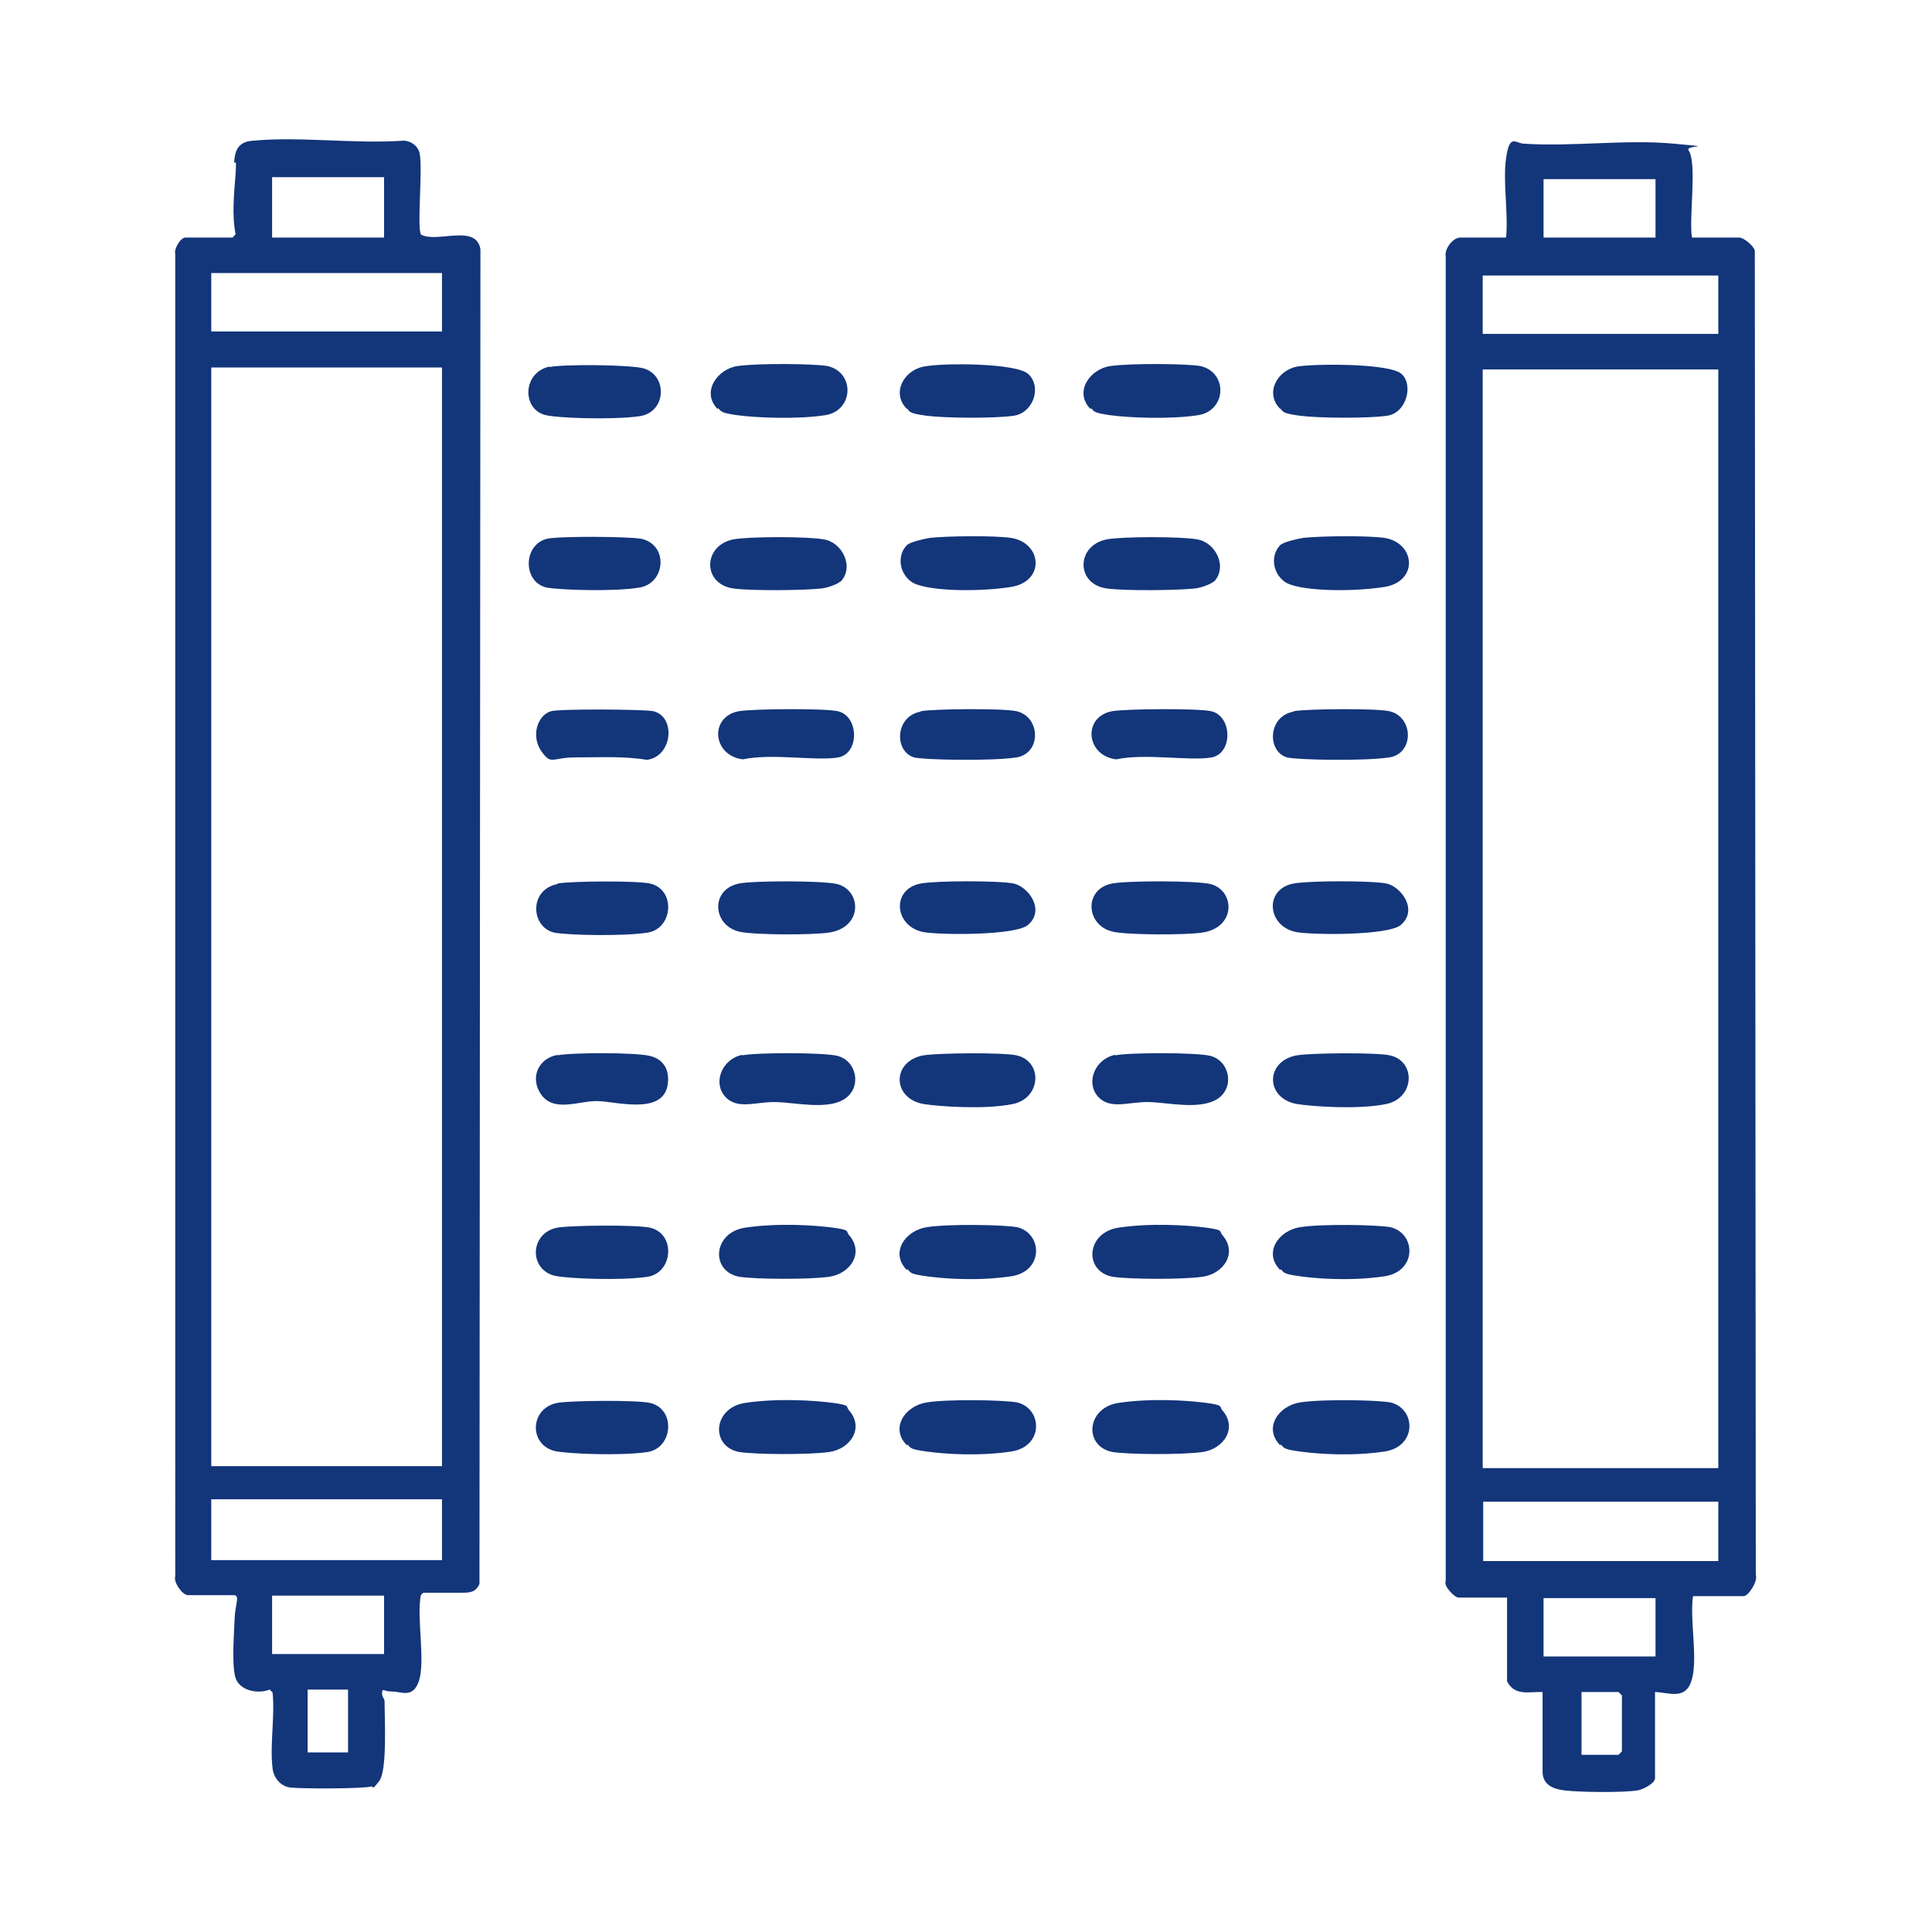 <?xml version="1.0" encoding="UTF-8"?>
<svg xmlns="http://www.w3.org/2000/svg" id="Ebene_1" version="1.1" viewBox="0 0 396.9 396.9">
  <defs>
    <style>
      .st0 {
        fill: #13357a;
      }
    </style>
  </defs>
  <path class="st0" d="M347.9,48.8h9.4c.9,0,3,1.7,3.2,2.7l.2,272c.5,1.3-1.5,4.4-2.5,4.4h-10.4c-.7,4.9,1,12.5-.2,17s-4.6,2.8-7.6,2.7v17.7c0,1.1-2.5,2.3-3.5,2.5-2.9.5-12.1.4-15.2,0s-4.4-1.7-4.4-3.9v-16.3c-2.8-.1-5.7.9-7.3-2.2v-17.2h-10c-.7,0-3.1-2.3-2.6-3.4V52.7c-.3-1.6,1.5-3.9,3-3.9h9.4c.5-5-.7-11.5,0-16.3s1.7-3.3,3.4-3c10,.7,21.1-.9,30.9,0s2.3.2,3.2,1.4c1.8,2.5,0,14.2.7,17.9h.3ZM317.1,36.8v12h23v-12h-23ZM353,56.6h-48.4v12h48.4v-12ZM304.6,75.9v225.7h48.4V75.9h-48.4ZM353,308.5h-48.3v12.2h48.3v-12.2ZM340.1,328.3h-23v12h23v-12ZM324.9,360.5h7.6l.7-.7v-11.5l-.7-.7h-7.6v12.9h0Z"></path>
  <path class="st0" d="M47.8,48.8l.6-.7c-.8-4-.3-8.3,0-12.4s-.4-1.5-.3-2.4c.2-2.8,1.1-4.2,3.9-4.4,9.8-.9,20.9.7,30.9,0,1.5,0,3,1.1,3.3,2.6.7,3-.6,15.4.3,16.7,3.3,1.8,11.3-2.3,12.2,3l-.2,274.2c-.8,1.8-2.1,1.8-3.7,1.8h-7.8c-.7.4-.6.9-.7,1.6-.5,4.4,1,12.6-.2,16.4s-3.6,2.3-5.5,2.3-2-.8-2.1.2.5,1.1.5,1.8c0,3.3.6,14.2-1.1,16.4s-1.1,1-1.6,1.1c-1.7.5-14.7.5-16.8.2-1.9-.3-3.3-2-3.5-3.9-.6-4.8.5-10.6,0-15.6l-.6-.6c-2.5,1-6.4.2-7.1-2.7s-.2-9-.1-11.9,1.2-4.8-.2-4.8h-9.4c-1.1,0-3-2.6-2.6-3.9V52.2c-.3-1.1,1.1-3.4,2.1-3.4h9.7ZM55.9,36.4v12.4h23v-12.4h-23ZM90.8,56.1h-47.4v12h47.4s0-12,0-12ZM90.8,75.5h-47.4v225.7h47.4s0-225.7,0-225.7ZM90.8,308h-47.4v12.5h47.4s0-12.5,0-12.5ZM55.9,327.8v12h23v-12h-23ZM71.5,347.1h-8.3v12.9h8.3v-12.9Z"></path>
  <path class="st0" d="M151.8,181.5c3.2-.6,17.1-.6,20.1.1,5.1,1.2,5.5,9-1.7,10-3.4.5-15.2.5-18.3-.2-5.6-1.3-6-8.8,0-9.9h0Z"></path>
  <path class="st0" d="M174.3,253.6c3.4,3.7.4,8.1-4,8.7s-15.1.5-18.4,0c-6-1.1-5.5-9.1,1.2-10.1s14.3-.5,18,0,2.6.7,3.3,1.5h-.1Z"></path>
  <path class="st0" d="M172.7,119.4c-.7.7-2.9,1.4-4,1.5-3.8.4-14.2.5-18,0-6.5-.9-6.3-8.9,0-10.1,3.2-.6,15.3-.6,18.5,0,3.9.6,6.4,5.8,3.4,8.8h.1Z"></path>
  <path class="st0" d="M147.4,84c-3.4-3.5,0-8.2,4.1-8.8s15.7-.5,18.5,0c5.7,1.3,5.4,9.2-.5,10.1s-14.4.5-18,0-3.3-.8-4-1.5v.2Z"></path>
  <path class="st0" d="M152.5,216.8c3.1-.6,16.6-.6,19.5.1,4,1,5.1,6.4,1.6,8.8s-10.1.8-14.2.7-8,1.7-10.5-1.2-.5-7.7,3.6-8.5h0Z"></path>
  <path class="st0" d="M186.3,260.9c-3.5-3.5-.4-8.1,4.1-8.8s15.7-.5,18.5,0c5.3,1.2,5.6,9.1-1.2,10.1s-13.6.5-17.3,0-3.3-.8-4-1.5v.2Z"></path>
  <path class="st0" d="M189.2,181.5c3.1-.6,16-.6,19,0s6.6,5.4,3,8.5c-2.5,2.2-17.8,2.1-21.4,1.5-6.1-1.1-6.8-8.9-.6-10Z"></path>
  <path class="st0" d="M189.8,216.8c2.9-.5,16.3-.6,19,0,5.5,1.2,5.1,8.8-.7,10s-15.3.5-18.4,0c-6.5-1.2-6.5-8.8,0-10h0Z"></path>
  <path class="st0" d="M186.3,84c-3.2-3.2-.7-7.9,3.5-8.7s18.9-.7,21.4,1.5c2.9,2.6,1.1,8-2.9,8.6s-14.3.5-18,0-3.3-.8-4-1.5h0Z"></path>
  <path class="st0" d="M186.3,112c.7-.7,3.6-1.3,4.7-1.5,3.7-.4,13.2-.5,16.7,0,6.4,1,7.1,9-.1,10.1s-17.8.8-20.4-1.1-2.9-5.6-.8-7.6h0Z"></path>
  <path class="st0" d="M114.5,181.5c2.9-.5,16.3-.6,19,0,5.4,1.2,4.8,9.3-.5,10.1s-16.5.5-19.1,0c-4.9-1.1-5.3-8.9.7-10h0Z"></path>
  <path class="st0" d="M114.5,252.2c2.9-.5,16.3-.6,19,0,5.4,1.2,4.8,9.3-.5,10.1s-16.1.4-19-.2c-5.4-1.3-5.2-8.8.5-9.9h0Z"></path>
  <path class="st0" d="M112.3,110.7c2.4-.6,17-.5,19.5,0,5.6,1.3,4.9,9.1-.4,10s-16.5.5-19.1,0c-4.9-1.1-4.9-8.7,0-10h0Z"></path>
  <path class="st0" d="M112.9,75.4c2.8-.6,16.8-.5,19.4.3,4.9,1.5,4.6,9-.9,9.8s-17.5.4-19.6-.3c-4.6-1.4-4.4-8.7,1.1-9.9h0Z"></path>
  <path class="st0" d="M114.5,216.8c3.1-.6,15.9-.6,18.9.1,3.2.7,4.3,3.3,3.7,6.3-1.3,5.8-10.5,3.1-14.3,3s-8.9,2.4-11.6-1.3c-2.4-3.4-.7-7.5,3.4-8.2h0Z"></path>
  <path class="st0" d="M151.8,146.1c3-.5,17.6-.6,20.3,0,4.4,1,4.5,8.7.1,9.5s-13.6-.9-19.6.4c-6.3-.8-6.9-8.8-.8-9.9Z"></path>
  <path class="st0" d="M113.2,146.1c1.7-.5,19-.4,21,0,4.7,1.1,4,9.3-1.3,10-4.8-.8-9.8-.5-14.7-.5s-4.9,1.7-7-1.3-.9-7.3,2-8.2Z"></path>
  <path class="st0" d="M189.2,146.1c2.9-.5,17-.6,19.6,0,5,1.1,5.2,8.7,0,9.5s-19.2.5-21,0c-4.1-1.2-4-8.4,1.3-9.4h0Z"></path>
  <path class="st0" d="M228.5,181.5c3.2-.6,17.1-.6,20.1.1,5.1,1.2,5.5,9-1.7,10-3.4.5-15.2.5-18.3-.2-5.6-1.3-6-8.8-.1-9.9h0Z"></path>
  <path class="st0" d="M251,253.6c3.4,3.7.4,8.1-4,8.7s-15.1.5-18.4,0c-6-1.1-5.5-9.1,1.2-10.1s14.3-.5,18,0,2.6.7,3.3,1.5h-.1Z"></path>
  <path class="st0" d="M249.4,119.4c-.7.7-2.9,1.4-4,1.5-3.8.4-14.2.5-18,0-6.5-.9-6.3-8.9,0-10.1,3.2-.6,15.3-.6,18.5,0,3.9.6,6.4,5.8,3.4,8.8h.1Z"></path>
  <path class="st0" d="M224,84c-3.4-3.5-.1-8.2,4.1-8.8s15.7-.5,18.5,0c5.7,1.3,5.4,9.2-.5,10.1s-14.4.5-18,0-3.3-.8-4-1.5v.2Z"></path>
  <path class="st0" d="M229.1,216.8c3.1-.6,16.6-.6,19.5.1,4,1,5.1,6.4,1.6,8.8-3.7,2.4-10.1.8-14.2.7s-8,1.7-10.5-1.2-.5-7.7,3.6-8.5h0Z"></path>
  <path class="st0" d="M263,260.9c-3.5-3.5-.4-8.1,4.1-8.8s15.7-.5,18.5,0c5.3,1.2,5.6,9.1-1.2,10.1s-13.6.5-17.3,0-3.3-.8-4-1.5v.2Z"></path>
  <path class="st0" d="M265.8,181.5c3.1-.6,16-.6,19,0s6.6,5.4,3,8.5c-2.5,2.2-17.8,2.1-21.4,1.5-6.1-1.1-6.8-8.9-.6-10Z"></path>
  <path class="st0" d="M266.5,216.8c2.9-.5,16.3-.6,19,0,5.5,1.2,5.1,8.8-.7,10s-15.3.5-18.4,0c-6.5-1.2-6.5-8.8,0-10h0Z"></path>
  <path class="st0" d="M263,84c-3.2-3.2-.7-7.9,3.5-8.7,3.6-.6,18.9-.7,21.4,1.5s1.1,8-2.9,8.6-14.3.5-18,0-3.3-.8-4-1.5h0Z"></path>
  <path class="st0" d="M263,112c.7-.7,3.6-1.3,4.7-1.5,3.7-.4,13.2-.5,16.7,0,6.4,1,7.1,9-.1,10.1s-17.8.8-20.4-1.1-2.9-5.6-.8-7.6h0Z"></path>
  <path class="st0" d="M228.5,146.1c3-.5,17.6-.6,20.3,0,4.4,1,4.5,8.7.1,9.5s-13.6-.9-19.6.4c-6.3-.8-6.9-8.8-.8-9.9Z"></path>
  <path class="st0" d="M265.8,146.1c2.9-.5,17-.6,19.6,0,5,1.1,5.2,8.7,0,9.5s-19.2.5-21,0c-4.1-1.2-4-8.4,1.3-9.4h0Z"></path>
  <path class="st0" d="M174.3,289.6c3.4,3.7.4,8.1-4,8.7s-15.1.5-18.4,0c-6-1.1-5.5-9.1,1.2-10.1s14.3-.5,18,0,2.6.7,3.3,1.5h-.1Z"></path>
  <path class="st0" d="M186.3,296.9c-3.5-3.5-.4-8.1,4.1-8.8s15.7-.5,18.5,0c5.3,1.2,5.6,9.1-1.2,10.1s-13.6.5-17.3,0-3.3-.8-4-1.5v.2Z"></path>
  <path class="st0" d="M114.5,288.2c2.9-.5,16.3-.6,19,0,5.4,1.2,4.8,9.3-.5,10.1s-16.1.4-19-.2c-5.4-1.3-5.2-8.8.5-9.9Z"></path>
  <path class="st0" d="M251,289.6c3.4,3.7.4,8.1-4,8.7s-15.1.5-18.4,0c-6-1.1-5.5-9.1,1.2-10.1s14.3-.5,18,0,2.6.7,3.3,1.5h-.1Z"></path>
  <path class="st0" d="M263,296.9c-3.5-3.5-.4-8.1,4.1-8.8s15.7-.5,18.5,0c5.3,1.2,5.6,9.1-1.2,10.1s-13.6.5-17.3,0-3.3-.8-4-1.5v.2Z"></path>
</svg>
